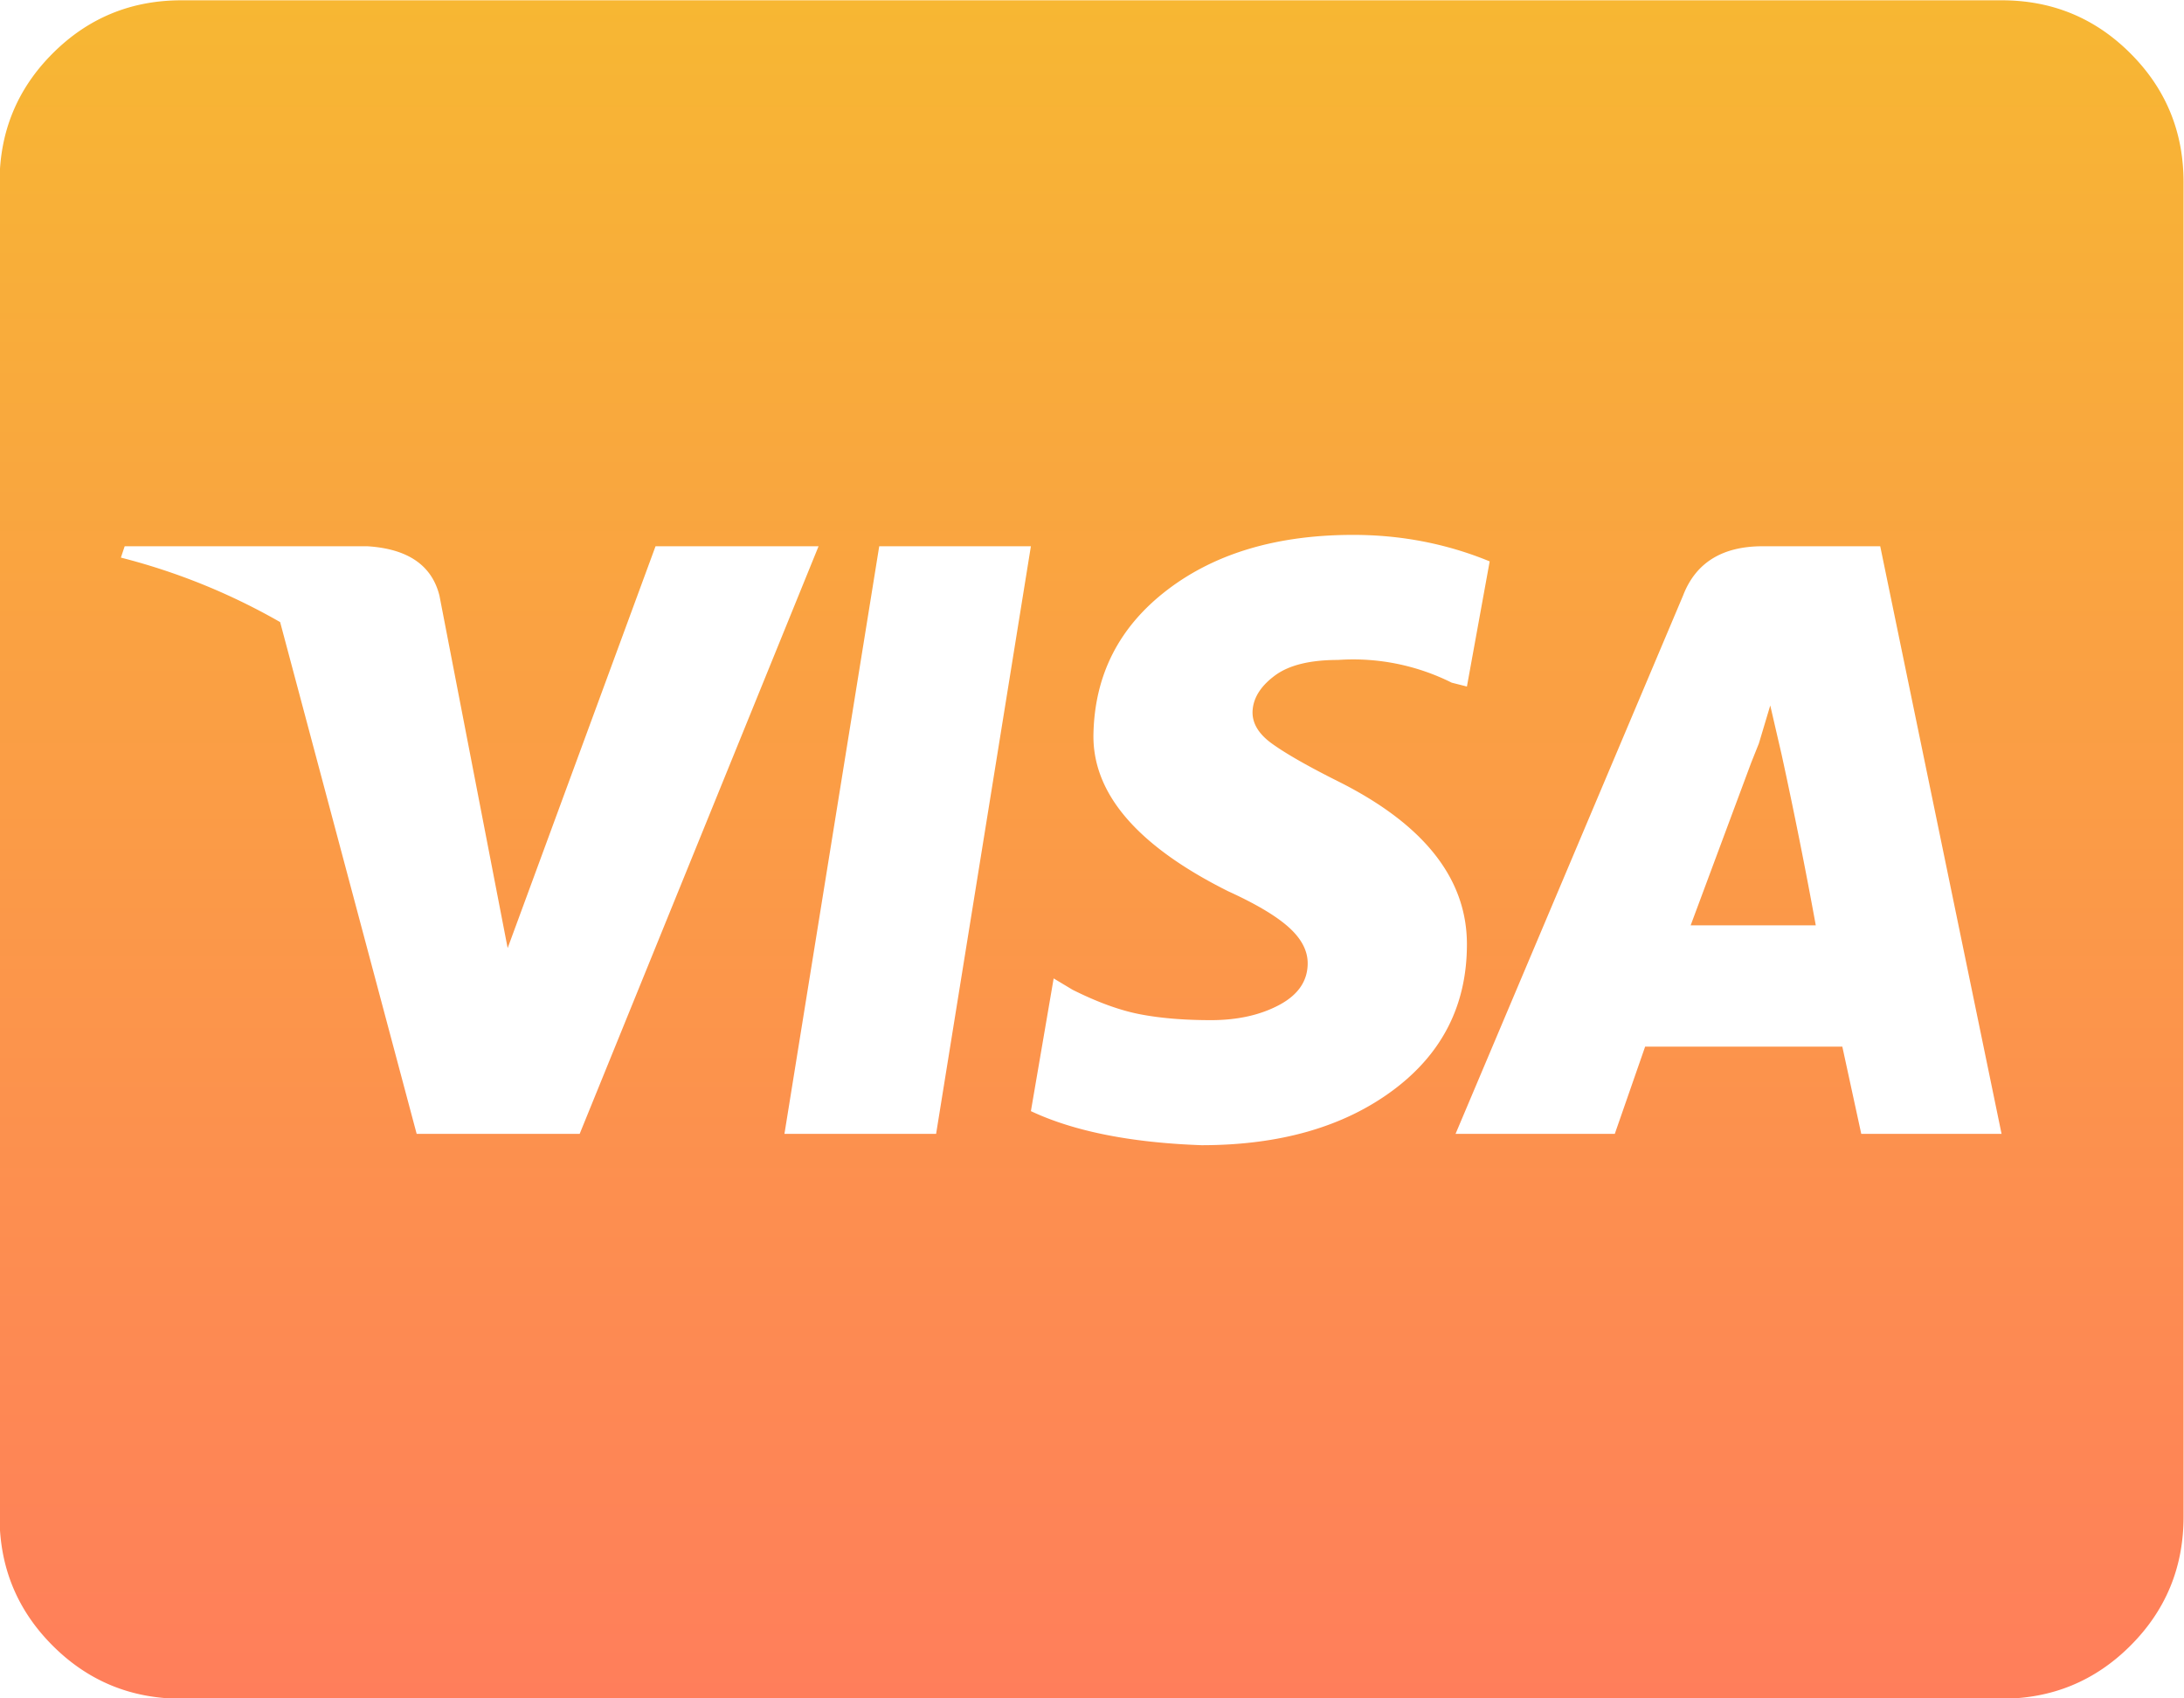 <svg xmlns="http://www.w3.org/2000/svg" width="45" height="35" viewBox="0 0 45 35"><defs><linearGradient id="a" gradientUnits="userSpaceOnUse" x1="50%" y1="100%" x2="50%" y2="0%"><stop offset="0%" stop-color="#FF7E5B"/><stop offset="100%" stop-color="#F7B733"/></linearGradient><filter id="b" filterUnits="userSpaceOnUse"><feFlood flood-color="#FE8258"/><feComposite operator="in" in2="SourceAlpha" result="sourceFill"/><feBlend in="SourceGraphic" in2="sourceFill" result="gradientFill"/></filter></defs><path d="M36.71 15.554l-.235-1.016-.234.782-.156.39-1.25 3.359h2.578a104.99 104.99 0 0 0-.703-3.515zm8.281-11.797c0-1.042-.365-1.927-1.094-2.656-.729-.73-1.614-1.095-2.656-1.095h-37.5c-1.042 0-1.927.365-2.656 1.095C.356 1.83-.009 2.715-.009 3.757v27.5c0 1.042.365 1.927 1.094 2.656.729.729 1.614 1.094 2.656 1.094h37.5c1.042 0 1.927-.365 2.656-1.094.729-.729 1.094-1.614 1.094-2.656v-27.5zM11.944 23.366H8.585L5.772 12.82a13.093 13.093 0 0 0-3.281-1.329l.078-.234h5c.833.052 1.328.391 1.485 1.015l1.406 7.266 3.047-8.281h3.359l-4.922 12.109zm7.344 0h-3.125l1.953-12.109h3.125l-1.953 12.109zm10.937-3.906c0 1.25-.507 2.252-1.523 3.008-1.016.755-2.331 1.132-3.945 1.132-1.459-.052-2.631-.286-3.516-.702l.469-2.735.39.234c.521.261.99.43 1.407.508.416.079.898.118 1.445.118s1.016-.105 1.406-.313c.391-.209.586-.495.586-.86 0-.26-.13-.507-.39-.741-.261-.235-.678-.482-1.25-.743-1.875-.937-2.8-2.018-2.774-3.242.026-1.224.534-2.213 1.524-2.969.989-.755 2.265-1.132 3.828-1.132.989 0 1.927.182 2.812.546l-.469 2.579-.312-.079a4.535 4.535 0 0 0-2.344-.469c-.573 0-1.002.105-1.289.313-.286.209-.443.443-.469.704-.026.26.104.494.391.703.286.207.742.468 1.367.781 1.771.885 2.656 2.005 2.656 3.359zm11.016 3.906H38.35l-.39-1.797h-4.063l-.625 1.797h-3.281l4.688-11.094c.26-.676.807-1.015 1.64-1.015h2.422l2.5 12.109z" fill="url(#a)" filter="url(#b)"/></svg>